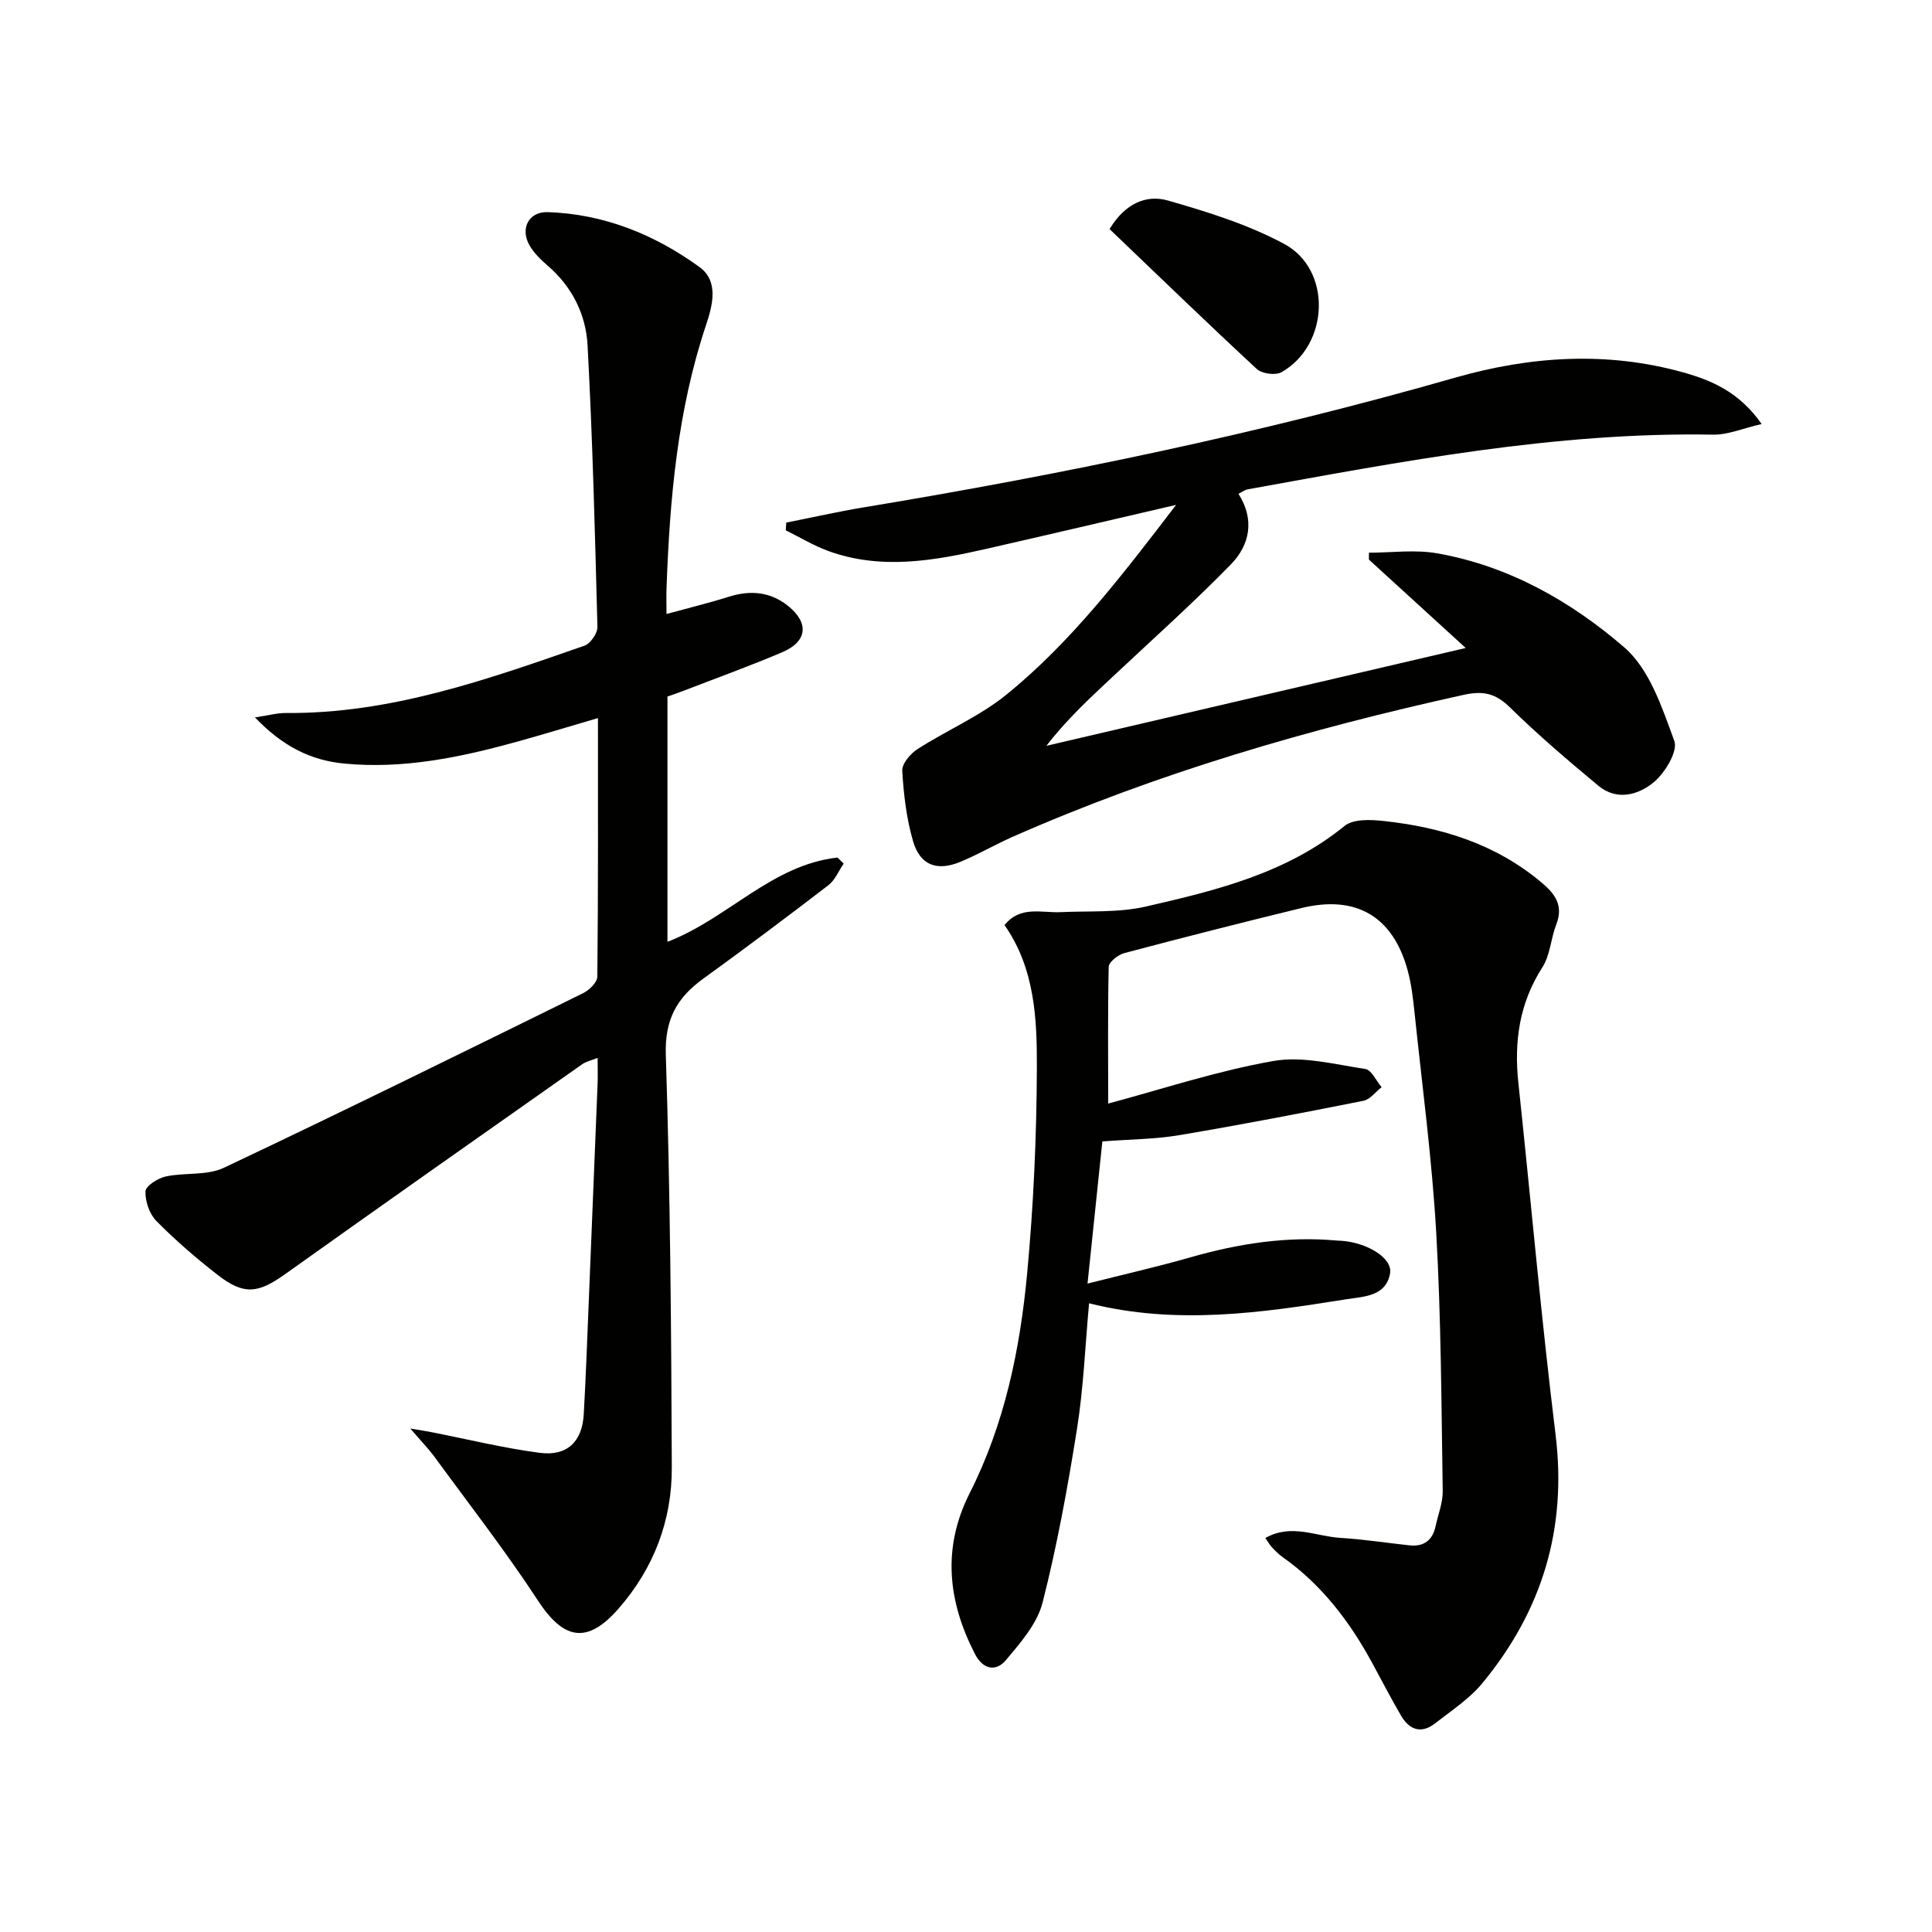 <svg enable-background="new 0 0 400 400" viewBox="0 0 400 400" xmlns="http://www.w3.org/2000/svg"><path d="m229.44 228.48c11.09-2.96 22.48-6.75 34.18-8.81 6.08-1.07 12.73.7 19.05 1.65 1.29.19 2.26 2.46 3.38 3.77-1.25.97-2.39 2.55-3.78 2.82-12.67 2.52-25.36 4.97-38.1 7.11-5.05.85-10.24.86-15.94 1.3-.98 9.35-1.96 18.8-3.07 29.43 7.55-1.91 14.42-3.46 21.19-5.4 10-2.87 20.1-4.46 30.52-3.5.33.03.67.02 1 .05 5.29.42 10.47 3.61 9.93 6.72-.83 4.83-5.51 4.81-9.08 5.38-17.57 2.81-35.19 5.38-53.24.83-.81 8.89-1.15 17.5-2.49 25.95-1.92 12.09-4.12 24.18-7.14 36.03-1.11 4.36-4.57 8.31-7.59 11.91-2.02 2.41-4.72 1.98-6.38-1.23-5.66-10.95-6.84-22.03-1.12-33.34 7.24-14.32 10.43-29.77 11.9-45.51 1.32-14.06 1.95-28.22 2.01-42.33.04-10.24-.36-20.71-6.69-29.78 3.27-4.07 7.62-2.5 11.6-2.68 5.89-.27 11.95.14 17.61-1.15 14.56-3.33 29.12-6.87 41.19-16.7 1.79-1.46 5.37-1.32 8.02-1.03 12.09 1.29 23.38 4.8 32.88 12.85 2.75 2.32 4.43 4.73 2.94 8.55-1.14 2.91-1.26 6.37-2.89 8.91-4.77 7.42-5.88 15.36-4.97 23.9 2.59 24.27 4.72 48.59 7.7 72.81 2.41 19.55-2.81 36.54-15.14 51.48-2.69 3.26-6.43 5.7-9.82 8.35-2.87 2.23-5.34 1.3-7.04-1.63-2.09-3.59-4-7.29-5.99-10.94-4.66-8.58-10.47-16.19-18.54-21.89-.81-.57-1.52-1.3-2.2-2.02-.44-.46-.75-1.05-1.35-1.91 5.35-3.06 10.47-.33 15.51-.03 4.8.29 9.57 1.04 14.36 1.55 2.96.31 4.75-1.07 5.37-3.96.52-2.43 1.52-4.87 1.48-7.3-.28-17.8-.33-35.63-1.34-53.39-.87-15.23-2.9-30.4-4.49-45.59-.31-2.97-.65-5.97-1.44-8.84-3.05-11.15-10.66-15.62-21.97-12.87-12.25 2.98-24.47 6.09-36.65 9.32-1.3.34-3.24 1.84-3.27 2.85-.2 9.4-.1 18.84-.1 28.31z" fill="#010100"/><path d="m84.95 295.76c2.32.4 3.38.55 4.42.76 7.44 1.46 14.83 3.28 22.34 4.27 5.7.75 8.83-2.3 9.15-7.98.46-8.13.74-16.28 1.08-24.42.6-14.62 1.2-29.24 1.78-43.86.07-1.65.01-3.31.01-5.5-1.27.51-2.37.73-3.21 1.32-20.54 14.45-41.08 28.9-61.52 43.47-5.54 3.95-8.48 4.37-13.88.18-4.46-3.46-8.76-7.17-12.72-11.18-1.45-1.46-2.36-4.11-2.28-6.16.04-1.12 2.55-2.72 4.17-3.08 3.97-.86 8.53-.14 12.03-1.79 24.93-11.79 49.67-23.99 74.42-36.17 1.27-.63 2.92-2.24 2.93-3.41.19-17.63.13-35.26.13-53.54-6.06 1.77-11.57 3.46-17.11 4.99-11.58 3.18-23.27 5.59-35.39 4.43-6.94-.66-12.76-3.54-18.51-9.56 2.96-.44 4.66-.93 6.37-.91 21.71.19 41.78-6.95 61.85-13.94 1.23-.43 2.71-2.56 2.68-3.86-.5-19.45-1-38.91-2.04-58.33-.34-6.39-3.21-12.17-8.32-16.54-1.37-1.18-2.73-2.52-3.64-4.05-2.07-3.49-.29-7.11 3.72-6.98 11.63.38 22.11 4.63 31.39 11.35 4.05 2.93 2.76 7.89 1.37 12.05-5.91 17.68-7.51 35.98-8.17 54.43-.06 1.63-.01 3.26-.01 5.37 4.71-1.29 8.88-2.3 12.97-3.59 4.46-1.4 8.61-.99 12.24 1.95 4.35 3.52 3.93 7.34-1.19 9.53-6.71 2.87-13.6 5.34-20.41 7.98-1.08.42-2.18.78-3.41 1.22v50.78c12.45-4.76 21.57-15.93 35.2-17.44.43.42.86.83 1.29 1.25-1.05 1.51-1.79 3.41-3.18 4.48-8.56 6.57-17.19 13.04-25.93 19.37-5.46 3.95-7.96 8.45-7.72 15.78.92 28.45 1.13 56.92 1.24 85.38.05 10.97-3.72 20.87-11.01 29.22-6.5 7.44-11.37 6.51-16.72-1.67-6.71-10.26-14.27-19.97-21.51-29.88-1.24-1.66-2.72-3.17-4.9-5.72z" fill="#010100"/><path d="m243.5 104.53c-13.99 3.25-26.56 6.2-39.15 9.07-10.92 2.49-21.9 4.47-32.88.47-3.04-1.11-5.86-2.83-8.78-4.27.03-.53.06-1.07.09-1.6 5.35-1.06 10.68-2.27 16.06-3.16 41.28-6.83 82.18-15.32 122.43-26.85 15.57-4.46 31.45-5.51 47.25-1.08 5.84 1.64 11.56 4.03 16.21 10.68-3.93.9-6.99 2.25-10.03 2.2-32.64-.58-64.48 5.55-96.36 11.32-.61.11-1.17.55-1.93.93 3.43 5.38 2.33 10.61-1.57 14.61-7.88 8.07-16.32 15.61-24.56 23.34-4.7 4.41-9.44 8.77-13.63 14.22 28.45-6.64 56.9-13.27 86.81-20.25-7.24-6.61-13.64-12.45-20.04-18.3 0-.48 0-.95 0-1.43 4.72 0 9.55-.68 14.13.13 14.8 2.6 27.72 9.94 38.77 19.5 5.2 4.5 7.81 12.47 10.33 19.34.78 2.12-1.9 6.58-4.22 8.52-3.15 2.64-7.65 3.96-11.5.76-6.27-5.21-12.49-10.51-18.3-16.21-2.98-2.92-5.52-3.51-9.64-2.6-32 7.06-63.34 16.15-93.37 29.4-3.64 1.61-7.1 3.64-10.78 5.16-4.87 2.02-8.36.71-9.81-4.3-1.36-4.68-1.94-9.66-2.23-14.55-.08-1.46 1.68-3.53 3.15-4.48 6.08-3.91 12.92-6.81 18.47-11.32 13.35-10.86 23.78-24.49 35.08-39.25z" fill="#010100"/><path d="m229.72 47.43c3.29-5.43 7.71-7.17 12.1-5.91 8.21 2.35 16.56 4.96 24.04 8.97 9.96 5.34 9.38 20.9-.52 26.56-1.23.71-4.07.34-5.13-.65-10.32-9.56-20.42-19.35-30.49-28.97z" fill="#010100"/></svg>